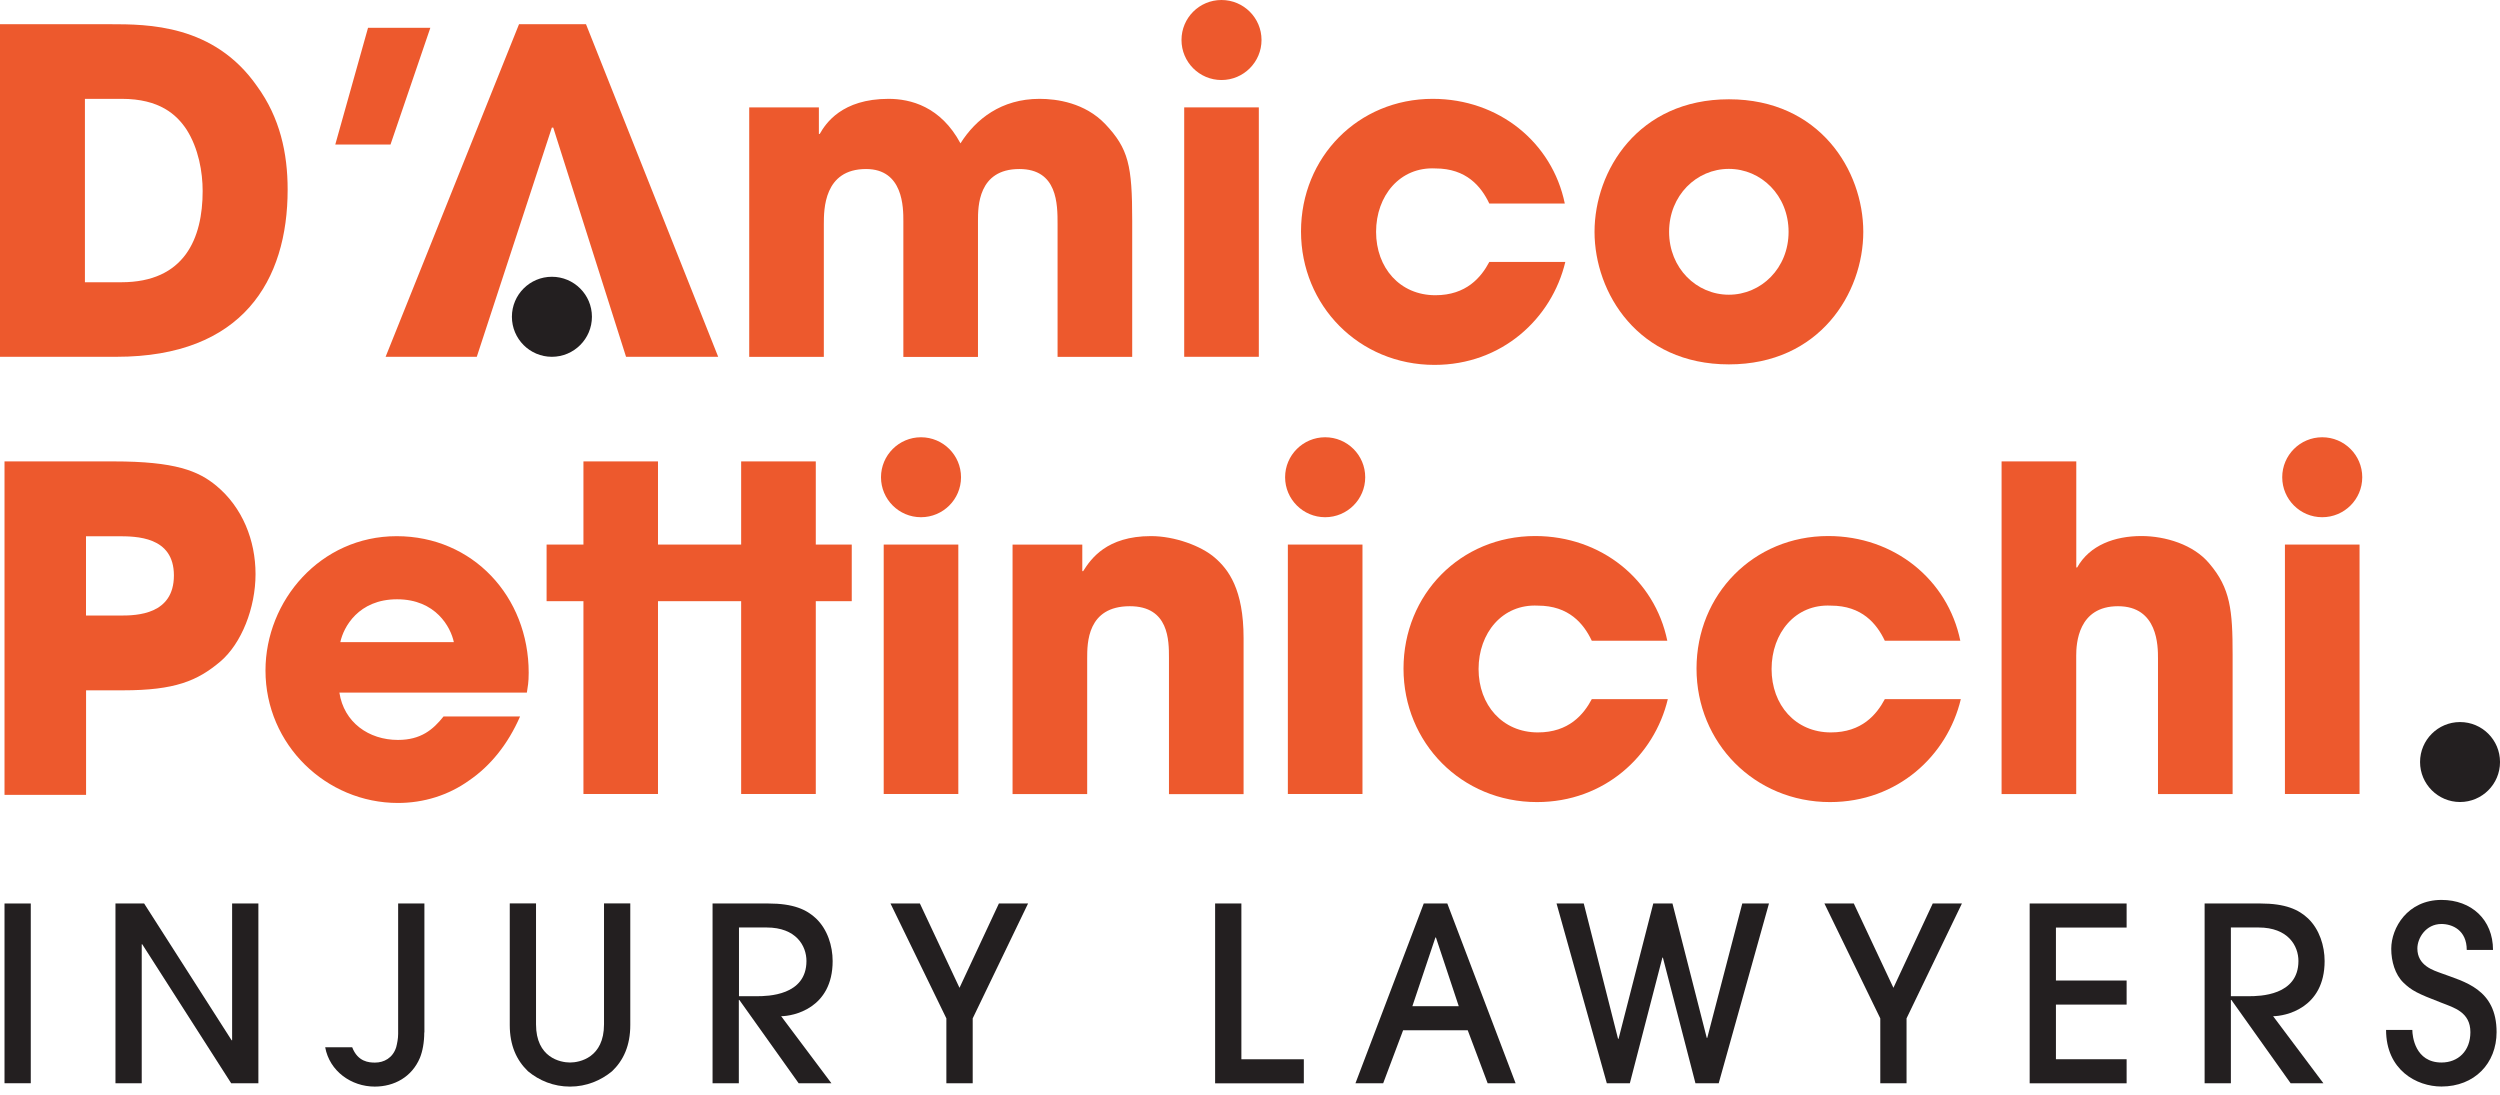 <svg width="210" height="92" viewBox="0 0 210 92" fill="none" xmlns="http://www.w3.org/2000/svg">
<g clip-path="url(#clip0_1322_2701)">
<path d="M7.133 8.303H10.227C13.402 8.303 14.835 9.627 15.663 10.871C16.68 12.458 17.023 14.456 17.023 16.043C17.023 20.007 15.516 23.709 10.191 23.709H7.133V8.303ZM0 29.971H9.78C20.387 29.971 24.162 23.555 24.162 15.926C24.162 12.868 23.518 9.884 21.594 7.243C17.967 2.034 12.384 2.034 9.247 2.034H0V29.971Z" fill="#ED592D"/>
<path d="M62.934 9.02H68.786V11.251H68.859C69.349 10.381 70.71 8.303 74.638 8.303C76.488 8.303 79.019 8.947 80.68 12.041C81.967 10.001 84.117 8.303 87.322 8.303C88.793 8.303 91.134 8.64 92.837 10.417C94.798 12.495 95.105 13.892 95.105 18.537V29.977H88.836V18.843C88.836 17.146 88.836 14.198 85.625 14.198C82.15 14.198 82.15 17.372 82.15 18.543V29.983H75.882V18.58C75.882 17.446 75.882 14.198 72.75 14.198C69.202 14.198 69.202 17.593 69.202 18.843V29.977H62.934V9.02Z" fill="#ED592D"/>
<path d="M131.486 22.005C130.353 26.76 126.161 30.651 120.499 30.651C114.157 30.651 109.285 25.669 109.285 19.437C109.285 13.206 114.083 8.303 120.346 8.303C125.898 8.303 130.389 11.968 131.443 17.097H125.101C124.421 15.663 123.177 14.149 120.573 14.149C117.588 13.996 115.591 16.453 115.591 19.474C115.591 22.495 117.588 24.799 120.573 24.799C123.177 24.799 124.421 23.286 125.101 22.005H131.48H131.486Z" fill="#ED592D"/>
<path d="M140.204 19.474C140.204 16.416 142.508 14.186 145.223 14.186C147.937 14.186 150.241 16.416 150.241 19.474C150.241 22.532 147.937 24.756 145.223 24.756C142.508 24.756 140.204 22.526 140.204 19.474ZM133.941 19.474C133.941 24.609 137.606 30.608 145.229 30.608C152.852 30.608 156.516 24.609 156.516 19.474C156.516 14.339 152.858 8.34 145.229 8.34C137.6 8.34 133.941 14.345 133.941 19.474Z" fill="#ED592D"/>
<path d="M105.741 9.02H99.473V29.971H105.741V9.02Z" fill="#ED592D"/>
<path d="M105.968 3.358C105.968 5.215 104.461 6.722 102.604 6.722C100.747 6.722 99.246 5.215 99.246 3.358C99.246 1.501 100.747 0 102.604 0C104.461 0 105.968 1.501 105.968 3.358Z" fill="#ED592D"/>
<path d="M49.722 26.607C49.722 28.464 48.215 29.971 46.358 29.971C44.501 29.971 43 28.464 43 26.607C43 24.75 44.507 23.249 46.358 23.249C48.209 23.249 49.722 24.75 49.722 26.607Z" fill="#231F20"/>
<path d="M49.224 2.034H43.598L32.391 29.971H40.05L46.356 10.717H46.436H46.472L52.588 29.971H60.327L49.224 2.034Z" fill="#ED592D"/>
<path d="M7.23 45.045H9.877C11.427 45.045 14.608 45.045 14.608 48.336C14.608 51.627 11.501 51.706 10.14 51.706H7.224V45.045H7.23ZM0.379 66.769H7.23V57.987H10.337C14.687 57.987 16.581 57.197 18.511 55.567C20.288 54.053 21.465 51.063 21.465 48.226C21.465 45.389 20.368 42.625 18.174 40.805C16.66 39.555 14.73 38.758 9.546 38.758H0.379V66.769Z" fill="#ED592D"/>
<path d="M28.588 53.937C28.851 52.687 30.102 50.34 33.355 50.34C36.609 50.34 37.859 52.687 38.123 53.937H28.582H28.588ZM37.253 60.187C36.383 61.284 35.359 62.154 33.429 62.154C30.972 62.154 28.888 60.678 28.508 58.177H44.257C44.33 57.687 44.41 57.344 44.41 56.511C44.41 50.113 39.716 45.039 33.319 45.039C26.921 45.039 22.301 50.45 22.301 56.321C22.301 62.565 27.411 67.449 33.429 67.449C35.586 67.449 37.669 66.805 39.41 65.555C41.187 64.342 42.663 62.528 43.687 60.181H37.253V60.187Z" fill="#ED592D"/>
<path d="M85.061 45.744H90.913V47.975H90.986C91.63 46.957 92.947 45.033 96.685 45.033C98.683 45.033 100.913 45.861 102.047 46.847C103.181 47.828 104.461 49.488 104.461 53.606V66.707H98.193V55.267C98.193 53.796 98.193 50.922 94.908 50.922C91.323 50.922 91.323 54.017 91.323 55.303V66.701H85.055V45.75L85.061 45.744Z" fill="#ED592D"/>
<path d="M140.096 58.729C138.962 63.484 134.771 67.375 129.108 67.375C122.766 67.375 117.895 62.393 117.895 56.161C117.895 49.929 122.686 45.027 128.955 45.027C134.507 45.027 138.999 48.692 140.053 53.821H133.71C133.03 52.387 131.786 50.873 129.182 50.873C126.198 50.72 124.2 53.177 124.2 56.198C124.2 59.219 126.204 61.523 129.182 61.523C131.786 61.523 133.03 60.01 133.71 58.729H140.089H140.096Z" fill="#ED592D"/>
<path d="M164.709 58.729C163.575 63.484 159.384 67.375 153.722 67.375C147.379 67.375 142.508 62.393 142.508 56.161C142.508 49.929 147.3 45.027 153.569 45.027C159.12 45.027 163.612 48.692 164.666 53.821H158.324C157.643 52.387 156.4 50.873 153.795 50.873C150.811 50.72 148.813 53.177 148.813 56.198C148.813 59.219 150.817 61.523 153.795 61.523C156.4 61.523 157.643 60.01 158.324 58.729H164.703H164.709Z" fill="#ED592D"/>
<path d="M168.139 38.758H174.408V47.668H174.481C175.535 45.781 177.655 45.027 179.88 45.027C181.884 45.027 184.261 45.744 185.579 47.331C187.356 49.408 187.54 51.259 187.54 54.997V66.701H181.271V55.303C181.271 54.286 181.271 50.922 177.913 50.922C174.555 50.922 174.402 54.059 174.402 55.077V66.701H168.133V38.764L168.139 38.758Z" fill="#ED592D"/>
<path d="M80.499 45.744H74.231V66.695H80.499V45.744Z" fill="#ED592D"/>
<path d="M80.726 40.088C80.726 41.945 79.219 43.446 77.362 43.446C75.505 43.446 74.004 41.939 74.004 40.088C74.004 38.237 75.511 36.73 77.362 36.73C79.213 36.73 80.726 38.231 80.726 40.088Z" fill="#ED592D"/>
<path d="M114.448 45.744H108.18V66.695H114.448V45.744Z" fill="#ED592D"/>
<path d="M114.678 40.088C114.678 41.945 113.17 43.446 111.313 43.446C109.457 43.446 107.949 41.939 107.949 40.088C107.949 38.237 109.457 36.73 111.313 36.73C113.17 36.73 114.678 38.231 114.678 40.088Z" fill="#ED592D"/>
<path d="M198.202 45.744H191.934V66.695H198.202V45.744Z" fill="#ED592D"/>
<path d="M198.429 40.088C198.429 41.945 196.922 43.446 195.065 43.446C193.208 43.446 191.707 41.939 191.707 40.088C191.707 38.237 193.208 36.73 195.065 36.73C196.922 36.73 198.429 38.231 198.429 40.088Z" fill="#ED592D"/>
<path d="M210.001 64.011C210.001 65.868 208.494 67.369 206.643 67.369C204.793 67.369 203.285 65.862 203.285 64.011C203.285 62.16 204.786 60.653 206.643 60.653C208.5 60.653 210.001 62.154 210.001 64.011Z" fill="#231F20"/>
<path d="M68.526 45.744V38.758H62.257V45.744H59.162H58.292H55.271V38.758H49.009V45.744H45.914V50.499H49.009V66.695H55.271V50.499H58.292H59.162H62.257V66.695H68.526V50.499H71.547V45.744H68.526Z" fill="#ED592D"/>
<path d="M0.379 90.992V75.893H2.585V90.992H0.379Z" fill="#231F20"/>
<path d="M19.418 90.992L11.948 79.318H11.905V90.992H9.699V75.893H12.107L19.455 87.382H19.498V75.893H21.704V90.992H19.418Z" fill="#231F20"/>
<path d="M35.638 86.721C35.638 87.56 35.497 88.314 35.27 88.865C34.596 90.459 33.126 91.274 31.477 91.274C29.516 91.274 27.684 89.987 27.316 87.971H29.584C30.055 89.196 30.993 89.258 31.502 89.258C32.255 89.258 32.991 88.872 33.279 87.971C33.358 87.664 33.444 87.254 33.444 86.849V75.893H35.65V86.727L35.638 86.721Z" fill="#231F20"/>
<path d="M52.944 86.108C52.944 87.824 52.374 89.068 51.411 89.987C50.474 90.759 49.267 91.274 47.882 91.274C46.497 91.274 45.29 90.765 44.352 89.987C43.396 89.068 42.82 87.824 42.82 86.108V75.887H45.026V86.047C45.026 88.841 47.067 89.251 47.882 89.251C48.697 89.251 50.737 88.841 50.737 86.047V75.887H52.944V86.108Z" fill="#231F20"/>
<path d="M62.068 77.909H64.396C66.884 77.909 67.742 79.459 67.742 80.722C67.742 83.638 64.476 83.681 63.581 83.681H62.074V77.909H62.068ZM69.838 90.992L65.616 85.36C66.596 85.36 69.942 84.729 69.942 80.728C69.942 79.465 69.513 78.074 68.551 77.155C67.754 76.401 66.651 75.893 64.531 75.893H59.855V90.992H62.062V83.994H62.104L67.086 90.992H69.844H69.838Z" fill="#231F20"/>
<path d="M79.495 90.992V85.544L74.801 75.893H77.27L80.598 82.977L83.907 75.893H86.358L81.707 85.544V90.992H79.501H79.495Z" fill="#231F20"/>
<path d="M102.07 90.992V75.893H104.276V88.976H109.522V90.998H102.076L102.07 90.992Z" fill="#231F20"/>
<path d="M118.639 84.521L120.575 78.748H120.618L122.536 84.521H118.639ZM127.31 90.992L121.574 75.893H119.595L113.859 90.992H116.188L117.861 86.543H123.29L124.963 90.992H127.31Z" fill="#231F20"/>
<path d="M142.417 90.992L139.684 80.44H139.641L136.908 90.992H134.972L130.75 75.893H133.036L135.916 87.26H135.959L138.875 75.893H140.487L143.367 87.18H143.41L146.351 75.893H148.594L144.372 90.992H142.436H142.417Z" fill="#231F20"/>
<path d="M157.944 90.992V85.544L153.25 75.893H155.72L159.047 82.977L162.35 75.893H164.801L160.15 85.544V90.992H157.944Z" fill="#231F20"/>
<path d="M170.492 90.992V75.893H178.636V77.915H172.698V82.364H178.636V84.386H172.698V88.976H178.636V90.998H170.492V90.992Z" fill="#231F20"/>
<path d="M187.387 77.909H189.716C192.21 77.909 193.068 79.459 193.068 80.722C193.068 83.638 189.802 83.681 188.907 83.681H187.394V77.909H187.387ZM195.164 90.992L190.942 85.36C191.922 85.36 195.268 84.729 195.268 80.728C195.268 79.465 194.839 78.074 193.883 77.155C193.086 76.401 191.983 75.893 189.863 75.893H185.188V90.992H187.394V83.994H187.436L192.412 90.992H195.17H195.164Z" fill="#231F20"/>
<path d="M202.636 86.519C202.636 87.027 202.862 89.251 205.087 89.251C206.478 89.251 207.513 88.29 207.513 86.702C207.513 85.011 206.129 84.643 205.087 84.233C203.065 83.455 202.581 83.21 201.882 82.535C201.19 81.861 200.865 80.758 200.865 79.698C200.865 77.94 202.231 75.593 205.087 75.593C207.599 75.593 209.413 77.247 209.413 79.796H207.207C207.207 78.123 205.981 77.615 205.081 77.615C203.775 77.615 203.059 78.797 203.059 79.674C203.059 81.126 204.425 81.512 205.081 81.757C206.98 82.468 209.713 83.062 209.713 86.696C209.713 89.325 207.857 91.268 205.081 91.268C202.997 91.268 200.43 89.883 200.43 86.512H202.636V86.519Z" fill="#231F20"/>
<path d="M32.803 12.139H28.164L30.915 2.335H36.149L32.803 12.139Z" fill="#ED592D"/>
</g>
<defs>
<clipPath id="clip0_1322_2701">
<rect width="210" height="91.274" fill="white"/>
</clipPath>
</defs>
</svg>
